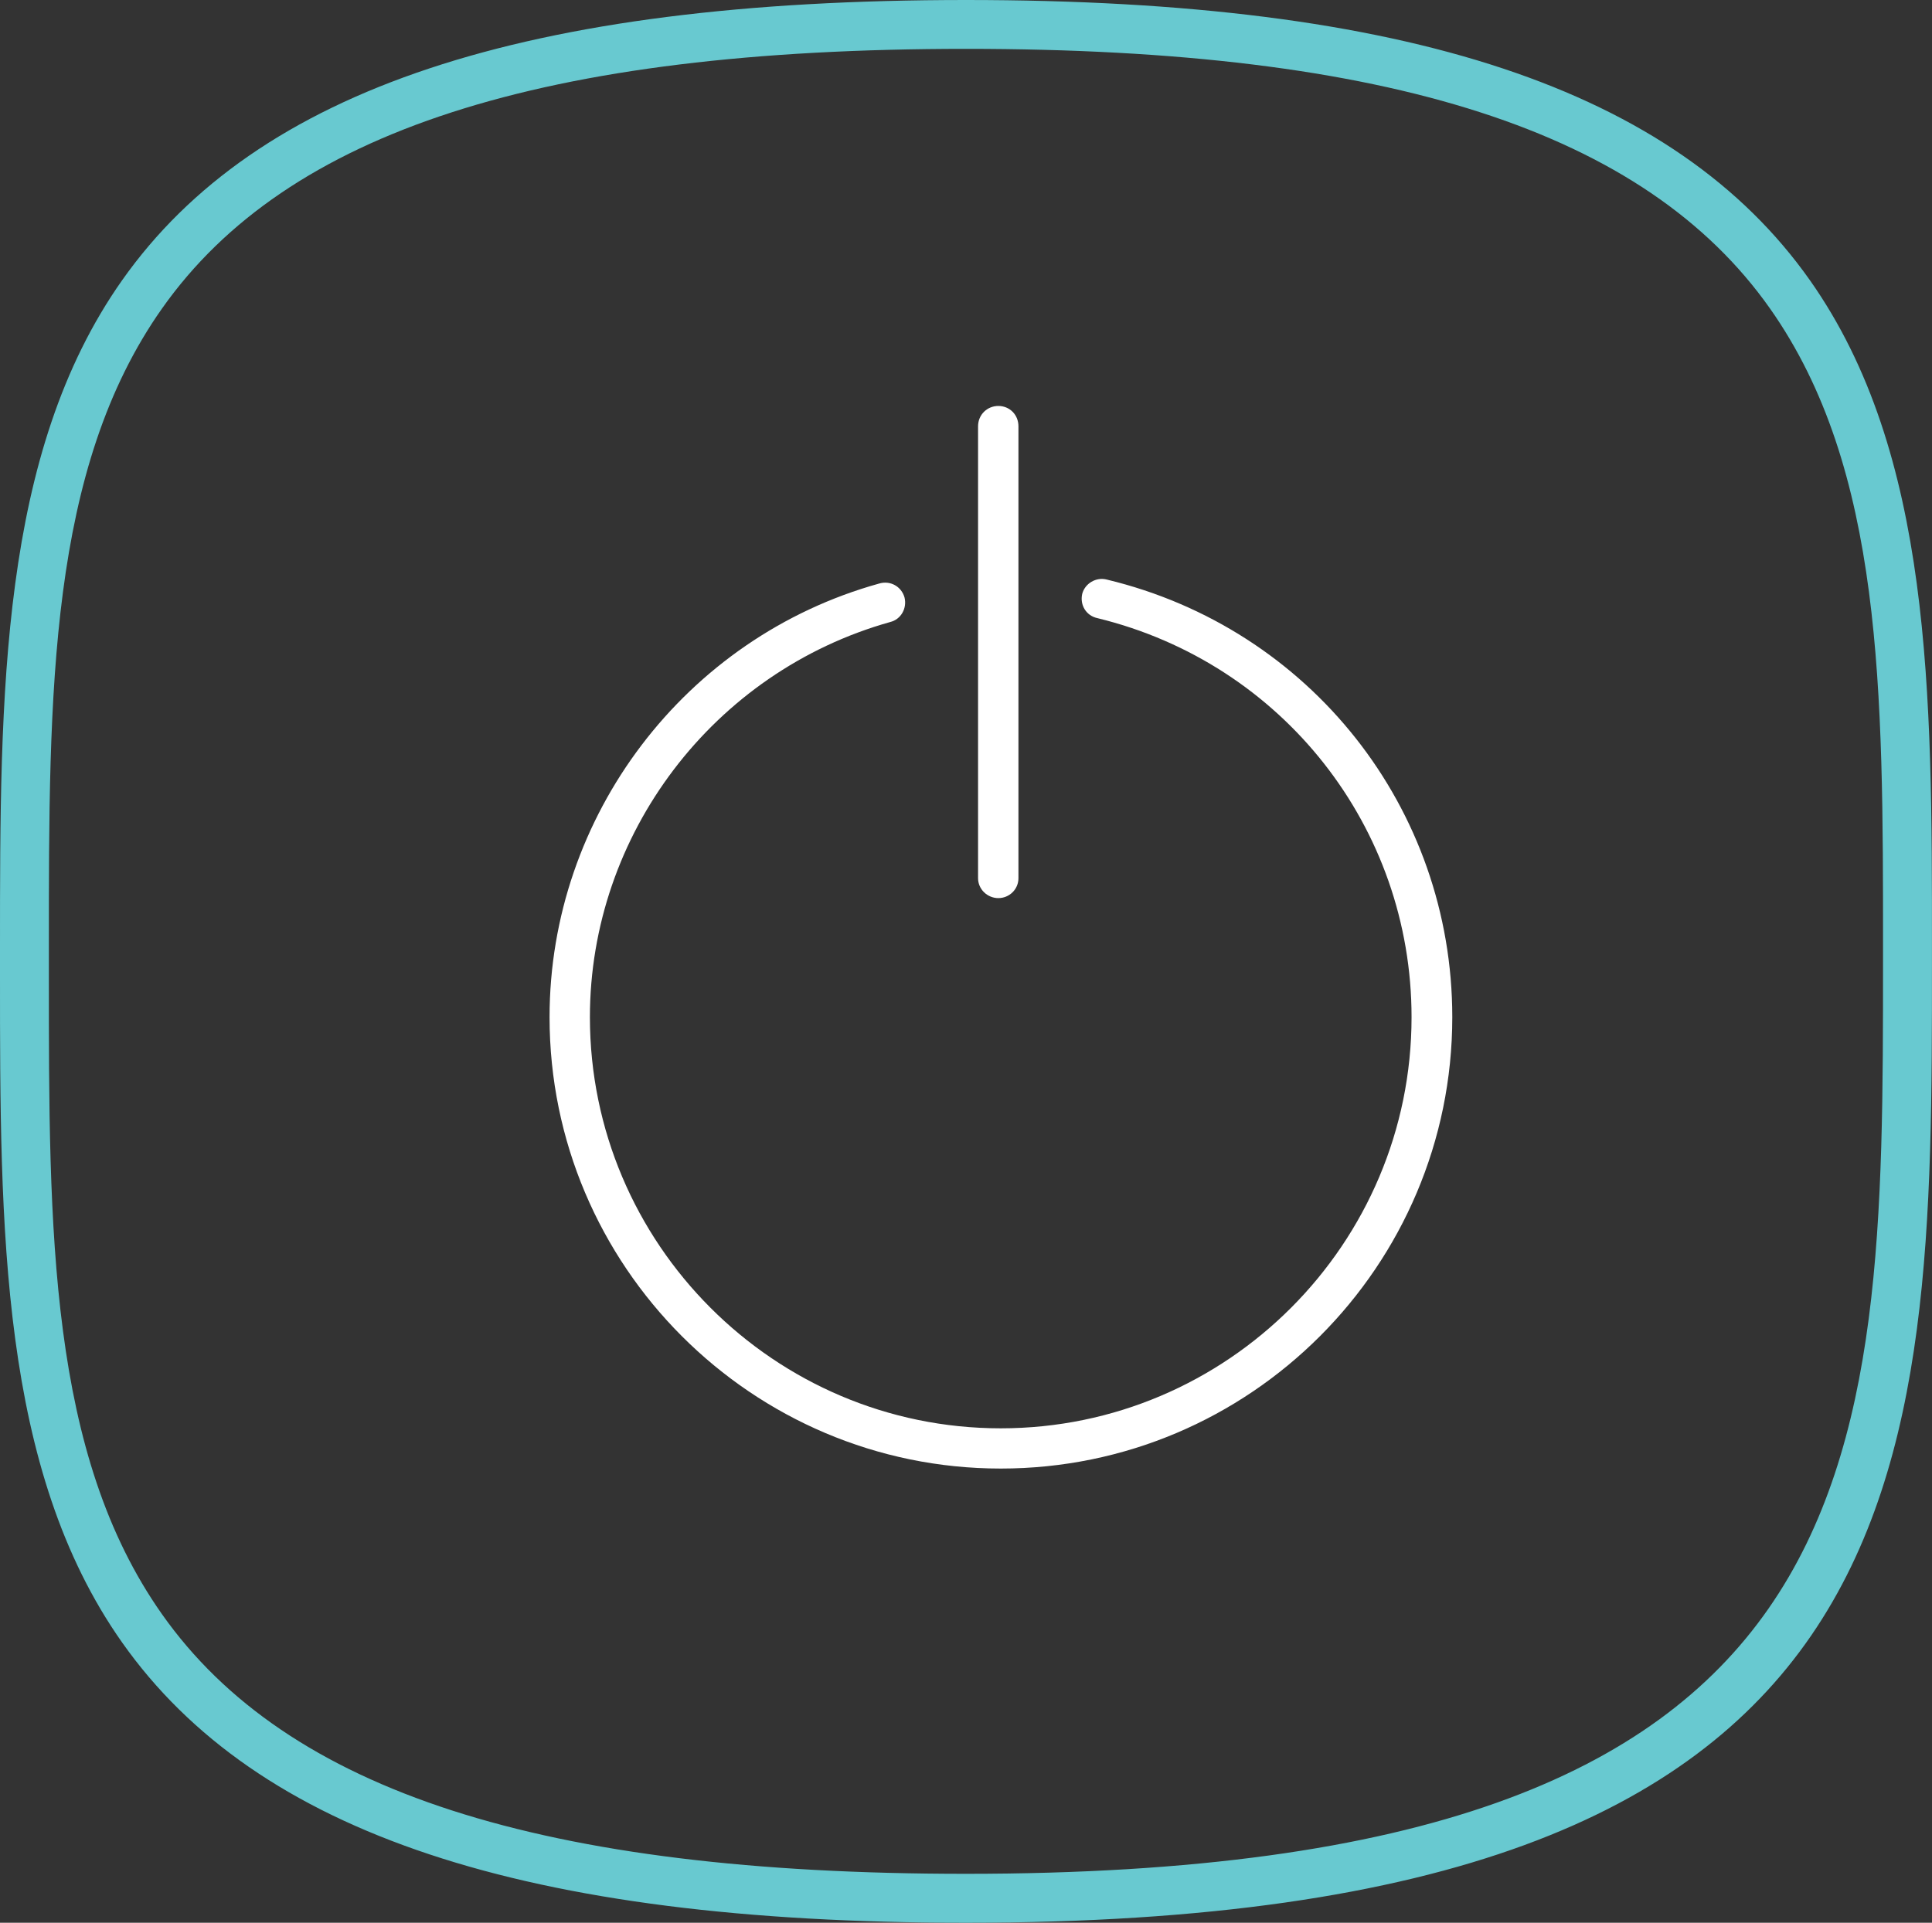 <?xml version="1.0" encoding="utf-8"?>
<!-- Generator: Adobe Illustrator 16.0.0, SVG Export Plug-In . SVG Version: 6.00 Build 0)  -->
<!DOCTYPE svg PUBLIC "-//W3C//DTD SVG 1.1//EN" "http://www.w3.org/Graphics/SVG/1.1/DTD/svg11.dtd">
<svg version="1.1" xmlns="http://www.w3.org/2000/svg" xmlns:xlink="http://www.w3.org/1999/xlink" x="0px" y="0px"
	 width="55.349px" height="55.098px" viewBox="0 0 55.349 55.098" enable-background="new 0 0 55.349 55.098" xml:space="preserve">
<rect x="0" y="0" width="55.349" height="55.098" fill="#333333" stroke="none"/>
<g id="Layer_1">
	<g>
		<g>
			<g>
				<path fill="#FFFFFF" d="M28.601,25.736c-0.316,0-0.581-0.255-0.581-0.57V12.217c0-0.337,0.265-0.584,0.581-0.584
					c0.319,0,0.576,0.247,0.576,0.584v12.949C29.177,25.481,28.92,25.736,28.601,25.736z"/>
				<path fill="#FFFFFF" d="M28.67,42.083c-7.127,0-12.926-5.805-12.926-12.935c0-5.767,3.884-10.881,9.439-12.425
					c0.322-0.098,0.641,0.083,0.73,0.397c0.076,0.309-0.098,0.627-0.408,0.704c-5.068,1.422-8.605,6.084-8.605,11.324
					c0,6.491,5.281,11.782,11.77,11.782c6.496,0,11.769-5.292,11.769-11.782c0-5.439-3.696-10.141-8.997-11.434
					c-0.325-0.069-0.508-0.375-0.439-0.692c0.076-0.299,0.394-0.494,0.705-0.414c5.822,1.399,9.898,6.547,9.898,12.54
					C41.605,36.278,35.812,42.083,28.67,42.083z"/>
			</g>
		</g>
		<g>
			<g>
				<g>
					<g>
						<path fill="#68C9D0" d="M27.676,55.098c-12.633,0-20.314-2.553-24.178-8.032C-0.002,42.102,0,35.225,0,27.943v-0.789
							c0-7.281-0.002-14.158,3.498-19.122C7.361,2.553,15.043,0,27.676,0c12.631,0,20.312,2.552,24.176,8.031
							c3.498,4.963,3.498,11.84,3.496,19.119v0.398C55.348,42.331,55.348,55.098,27.676,55.098z M27.676,1.4
							C15.539,1.4,8.22,3.764,4.643,8.839C1.398,13.439,1.399,19.795,1.4,27.153v0.791c-0.001,7.358-0.002,13.714,3.242,18.314
							c3.577,5.075,10.896,7.438,23.033,7.438c26.271,0,26.271-11.539,26.271-26.148V27.15c0.002-7.357,0.003-13.712-3.24-18.312
							C47.129,3.764,39.811,1.4,27.676,1.4z"/>
					</g>
				</g>
			</g>
		</g>
	</g>
</g>
<g id="Layer_2">
</g>
</svg>
